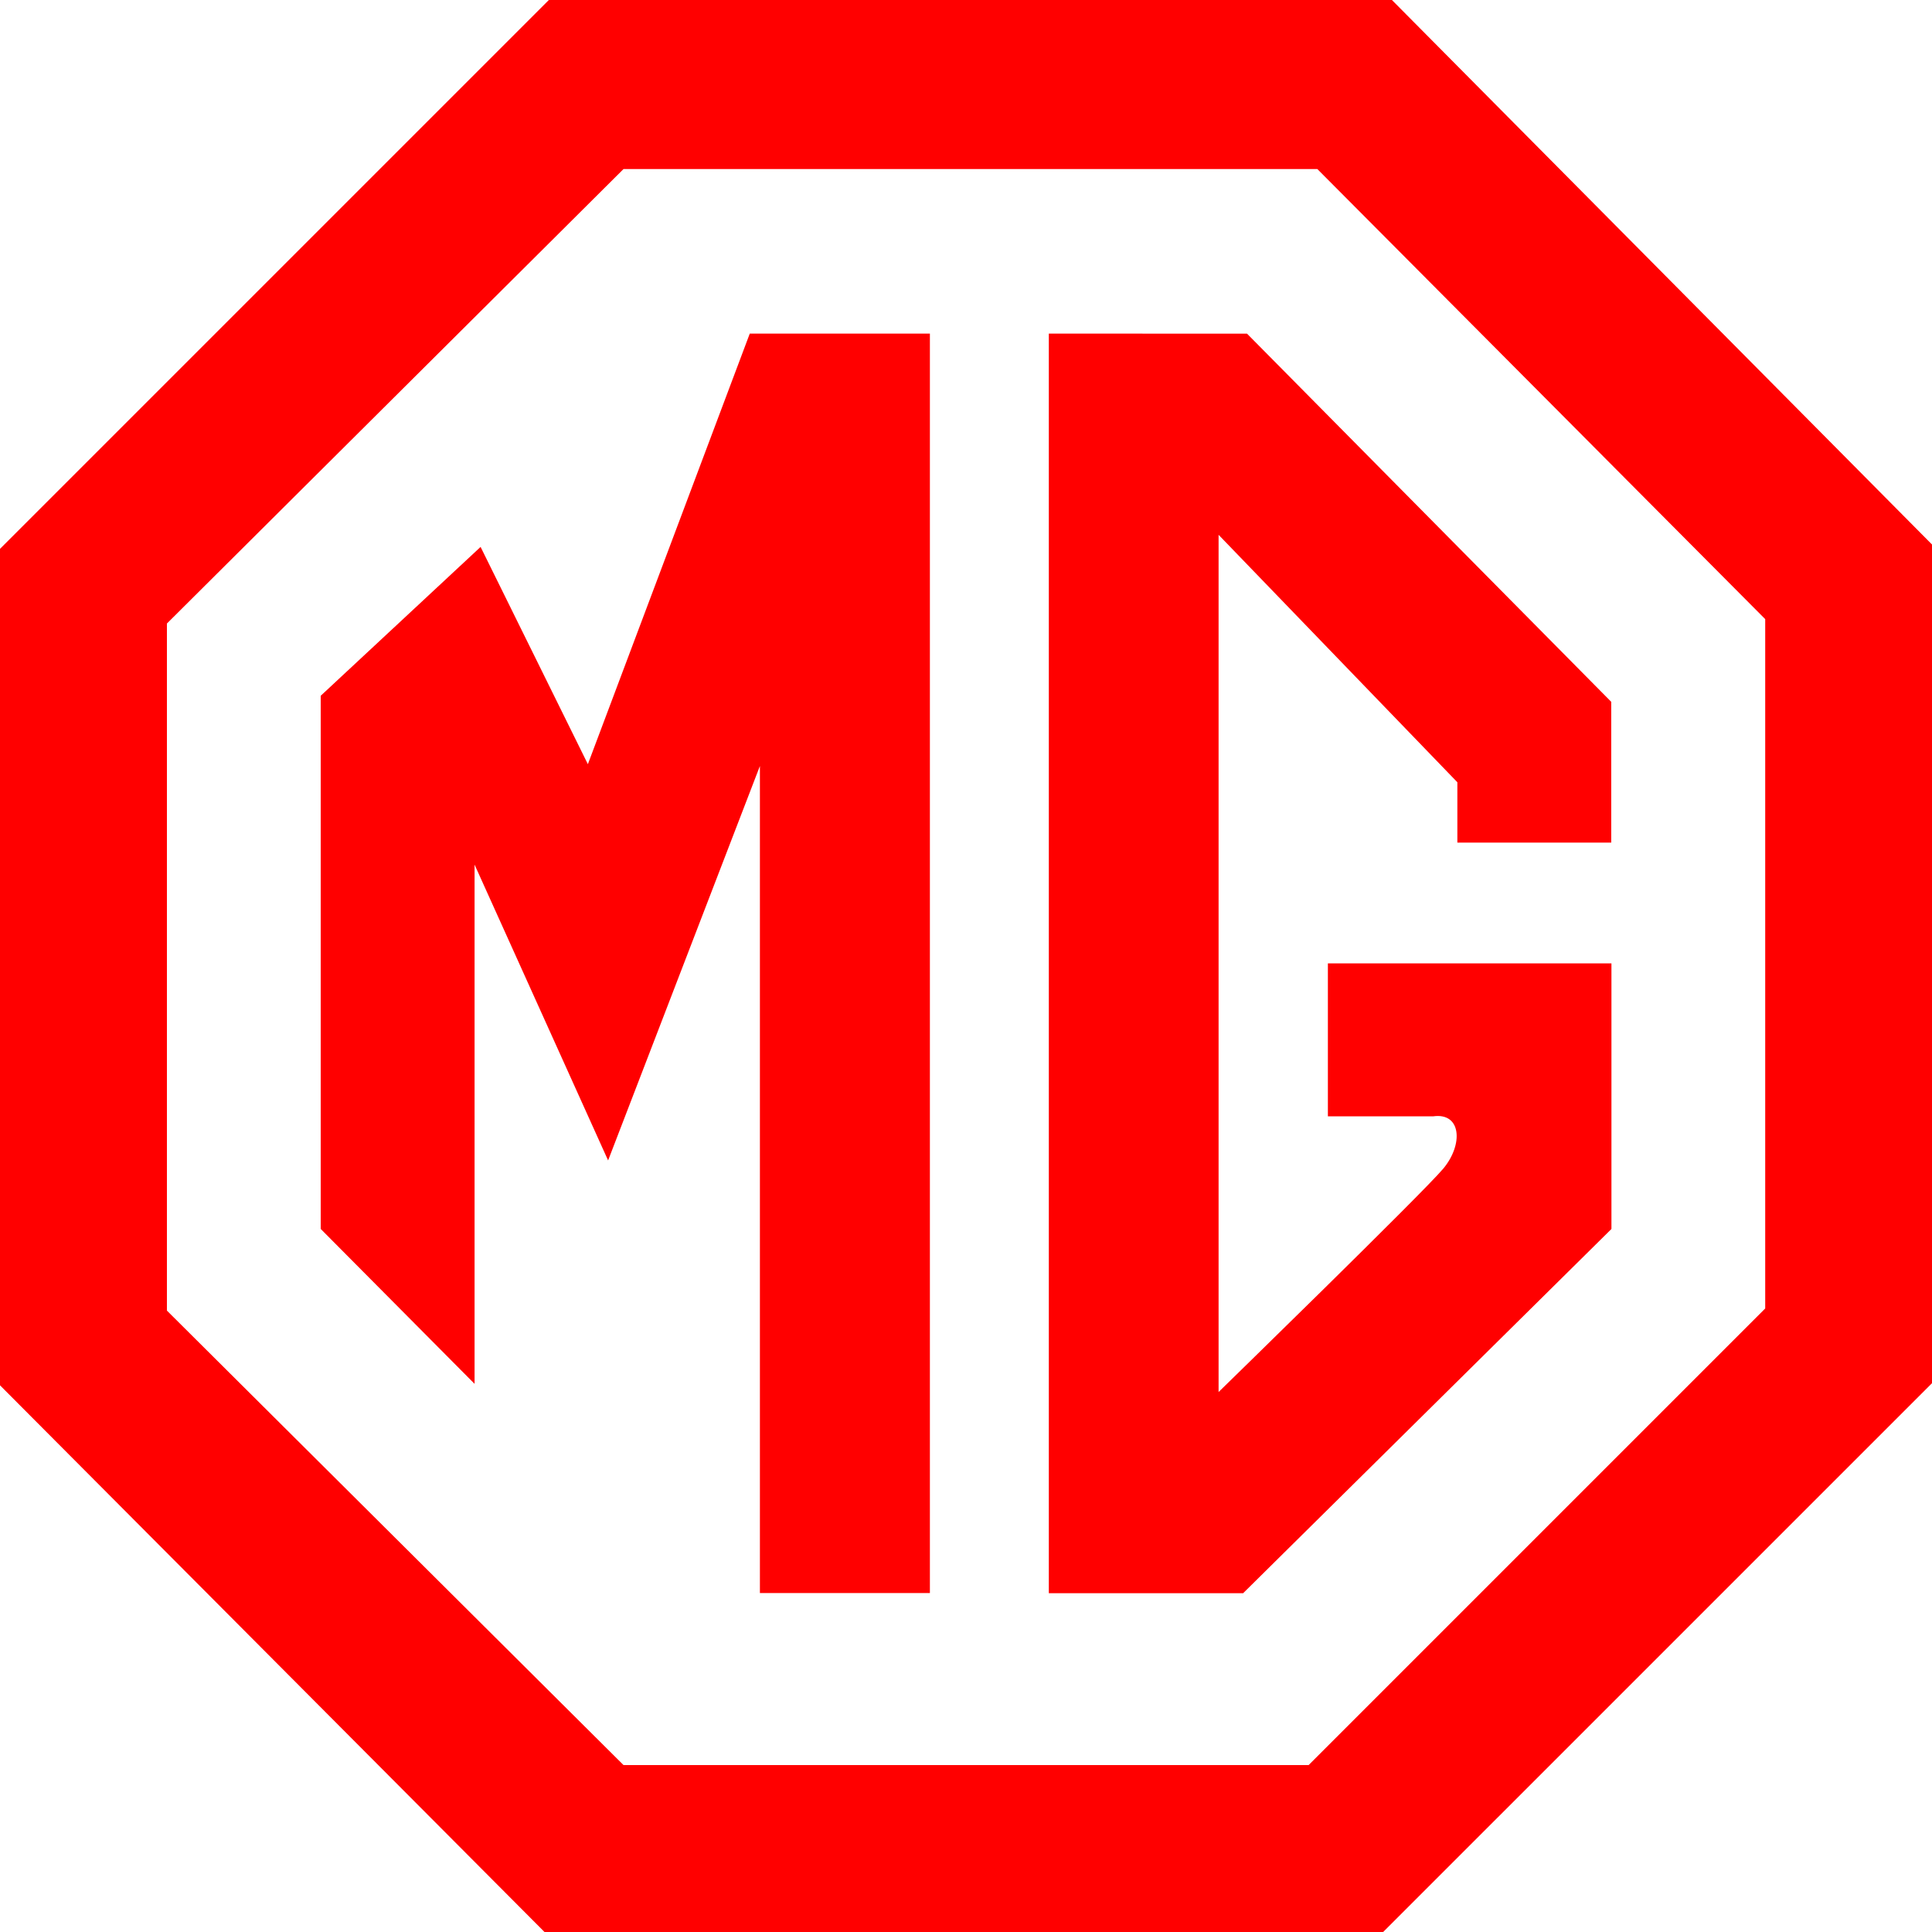 <svg xmlns="http://www.w3.org/2000/svg" width="61" height="61" viewBox="0 0 61 61"><g transform="translate(-246.4 -246.4)"><path d="M290.348,246.4H263.729L246.4,263.729v26.41L263.592,307.4h26.479L307.4,290.072V263.592L290.348,246.4Zm11.786,41.313-14.417,14.417H266.087L251.67,287.78V266.087l14.417-14.35h21.906l14.141,14.211v21.766Z" fill="red" fill-rule="evenodd"/><path d="M531.135,547.395l-3.387-6.86-5.048,4.7v16.834l4.858,4.891V550.567l4.216,9.339,4.793-12.453v26.112h5.367V533.8h-5.687ZM545.689,533.8v39.77h6.135l11.629-11.5v-8.386H554.5v4.83h3.323c.894-.128.958.889.319,1.652s-7.093,7.052-7.093,7.052V540.153l7.539,7.813v1.905h4.858v-4.445l-11.5-11.625Z" transform="translate(-266.174 -276.867)" fill="red" fill-rule="evenodd"/></g></svg>